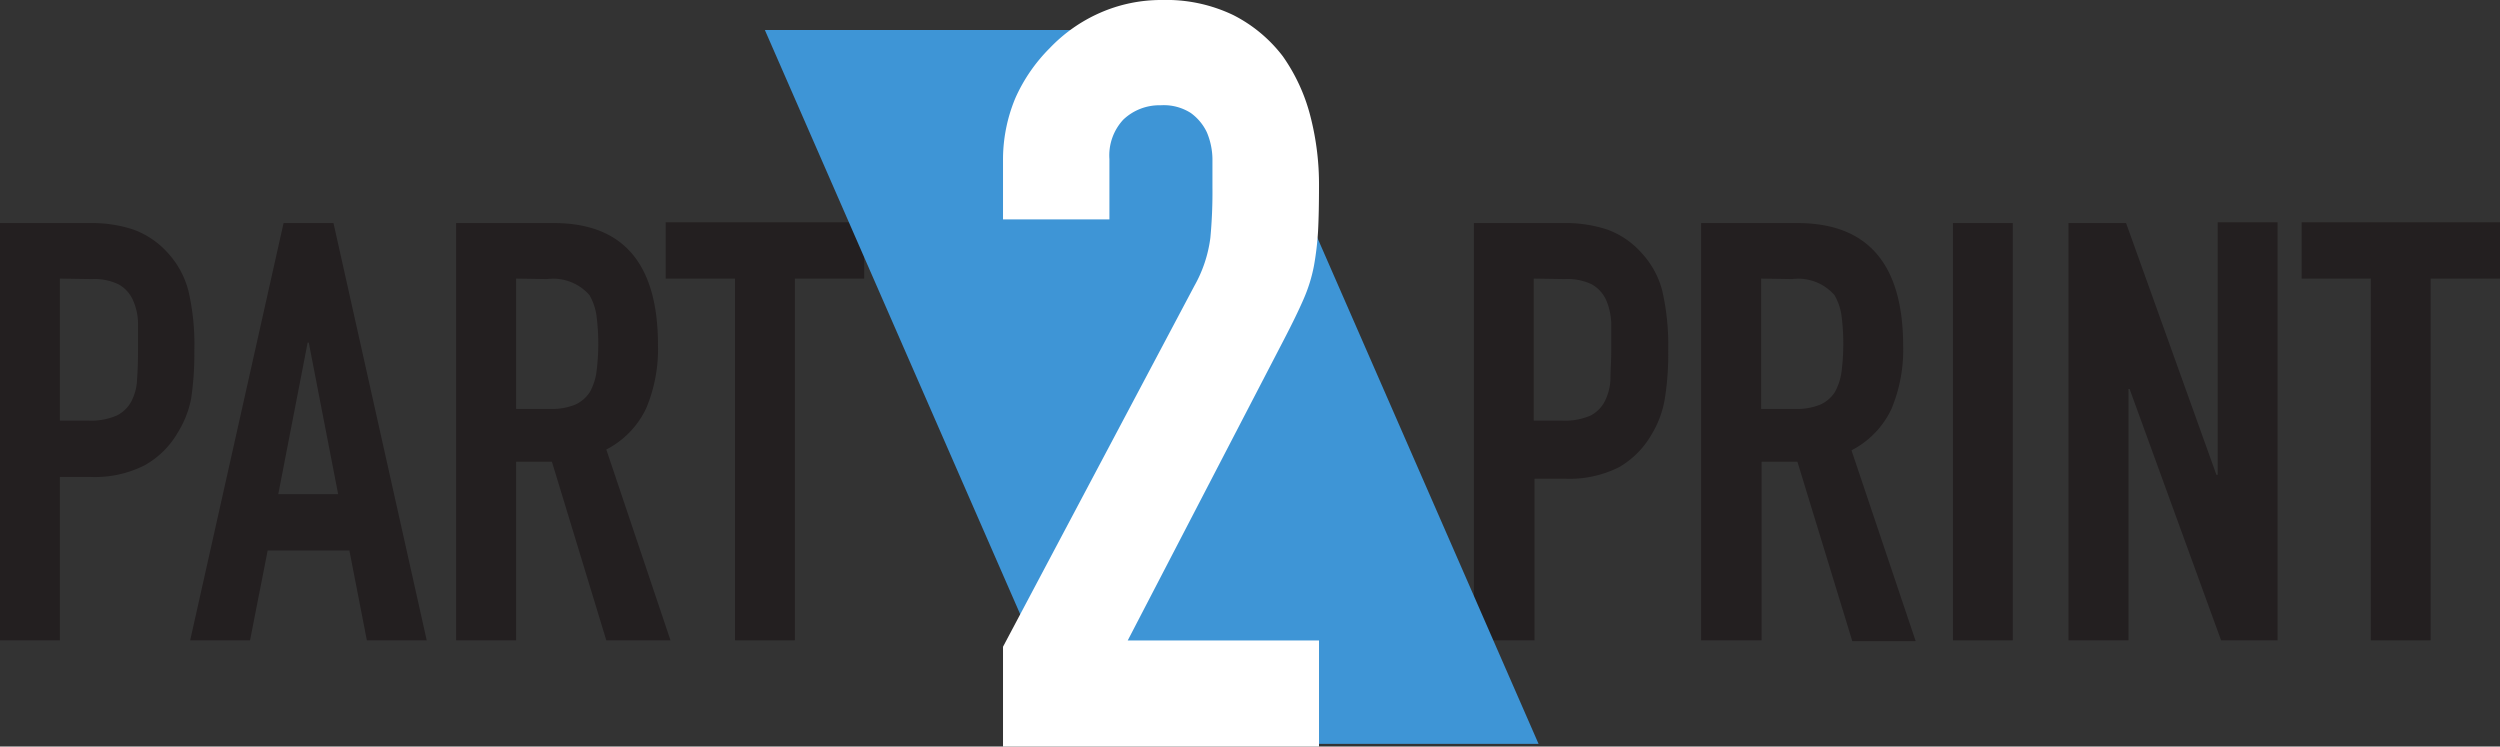 <?xml version="1.0" encoding="UTF-8"?> <svg xmlns="http://www.w3.org/2000/svg" viewBox="0 0 155.78 46.52"><rect x="0" y="0" width="155.78" height="46.52" fill="#333333" stroke="none"/><defs><style>.cls-1{fill:#231f20;}.cls-2{fill:#3e95d6;}.cls-3{fill:#fff;}</style></defs><title>part-2-print-logo</title><g id="Layer_1" data-name="Layer 1"><path class="cls-1" d="M0,39.9v-26H5.6a8.25,8.25,0,0,1,2.7.4,5.32,5.32,0,0,1,2.13,1.43,5.56,5.56,0,0,1,1.31,2.39,14.76,14.76,0,0,1,.37,3.72,18.84,18.84,0,0,1-.2,3A6.28,6.28,0,0,1,11.05,27,5.44,5.44,0,0,1,9,29a6.85,6.85,0,0,1-3.37.72H3.73V39.9ZM3.73,17.36v8.85H5.52a4,4,0,0,0,1.76-.32A2.07,2.07,0,0,0,8.19,25a3.19,3.19,0,0,0,.35-1.35q.06-.81.06-1.8c0-.6,0-1.18,0-1.73a3.64,3.64,0,0,0-.33-1.45,2.08,2.08,0,0,0-.88-.95,3.47,3.47,0,0,0-1.68-.33Z"></path><path class="cls-1" d="M11.85,39.9l5.82-26h3.11L26.59,39.9H22.86l-1.09-5.6H16.68l-1.1,5.6Zm9.22-9.11-1.83-9.44h-.07l-1.83,9.44Z"></path><path class="cls-1" d="M28.42,39.9v-26h6Q41,13.85,41,21.5a9.55,9.55,0,0,1-.72,3.91,5.54,5.54,0,0,1-2.5,2.6l4,11.89h-4L34.39,28.77H32.16V39.9Zm3.74-22.54v8.12h2.12a3.79,3.79,0,0,0,1.57-.27,2.13,2.13,0,0,0,.91-.79,3.59,3.59,0,0,0,.41-1.26,13.82,13.82,0,0,0,0-3.48,3.51,3.51,0,0,0-.44-1.29,3,3,0,0,0-2.64-1Z"></path><path class="cls-1" d="M45.8,39.9V17.36H41.48V13.85H53.85v3.51H49.53V39.9Z"></path><path class="cls-1" d="M91.84,39.9v-26h5.59a8.27,8.27,0,0,1,2.71.4,5.22,5.22,0,0,1,2.12,1.43,5.47,5.47,0,0,1,1.32,2.39,15.24,15.24,0,0,1,.37,3.72,17.59,17.59,0,0,1-.21,3,6.26,6.26,0,0,1-.85,2.27,5.51,5.51,0,0,1-2,2,6.88,6.88,0,0,1-3.37.72h-1.9V39.9Zm3.73-22.54v8.85h1.79a4,4,0,0,0,1.76-.32A2.07,2.07,0,0,0,100,25a3.35,3.35,0,0,0,.35-1.35c0-.54.05-1.14.05-1.8s0-1.18,0-1.73a4,4,0,0,0-.33-1.45,2.13,2.13,0,0,0-.88-.95,3.47,3.47,0,0,0-1.68-.33Z"></path><path class="cls-1" d="M106,39.9v-26h6q6.58,0,6.59,7.65a9.55,9.55,0,0,1-.72,3.91,5.54,5.54,0,0,1-2.5,2.6l4,11.89h-3.95L112,28.77h-2.23V39.9Zm3.74-22.54v8.12h2.12a3.79,3.79,0,0,0,1.57-.27,2.07,2.07,0,0,0,.91-.79,3.59,3.59,0,0,0,.41-1.26,13.82,13.82,0,0,0,0-3.48,3.51,3.51,0,0,0-.44-1.29,3,3,0,0,0-2.64-1Z"></path><path class="cls-1" d="M121.69,39.9v-26h3.73V39.9Z"></path><path class="cls-1" d="M128.89,39.9v-26h3.59l5.63,15.69h.08V13.85h3.73V39.9H138.4l-5.7-15.66h-.07V39.9Z"></path><path class="cls-1" d="M147.73,39.9V17.36h-4.31V13.85h12.36v3.51h-4.32V39.9Z"></path><polygon class="cls-2" points="67.1 46.35 95.87 46.35 76.43 1.87 47.66 1.87 67.1 46.35"></polygon><path class="cls-3" d="M62.5,46.52V40.3L74.42,17.82a8.21,8.21,0,0,0,1-3,30.53,30.53,0,0,0,.13-3.14c0-.56,0-1.16,0-1.79a4.44,4.44,0,0,0-.35-1.65,3.14,3.14,0,0,0-1-1.2,3.12,3.12,0,0,0-1.88-.48A3.26,3.26,0,0,0,70,7.45a3.27,3.27,0,0,0-.87,2.46v3.76H62.5V10a9.93,9.93,0,0,1,.77-3.89A10.31,10.31,0,0,1,65.41,3,9.72,9.72,0,0,1,68.52.81,9.45,9.45,0,0,1,72.41,0a9.64,9.64,0,0,1,4.44.94A9,9,0,0,1,79.93,3.5a11.36,11.36,0,0,1,1.71,3.69,17,17,0,0,1,.55,4.41q0,1.68-.06,2.82a18.4,18.4,0,0,1-.26,2.17,9.7,9.7,0,0,1-.65,2.07c-.3.69-.71,1.53-1.23,2.53L70.27,39.91H82.19v6.61Z"></path></g></svg> 